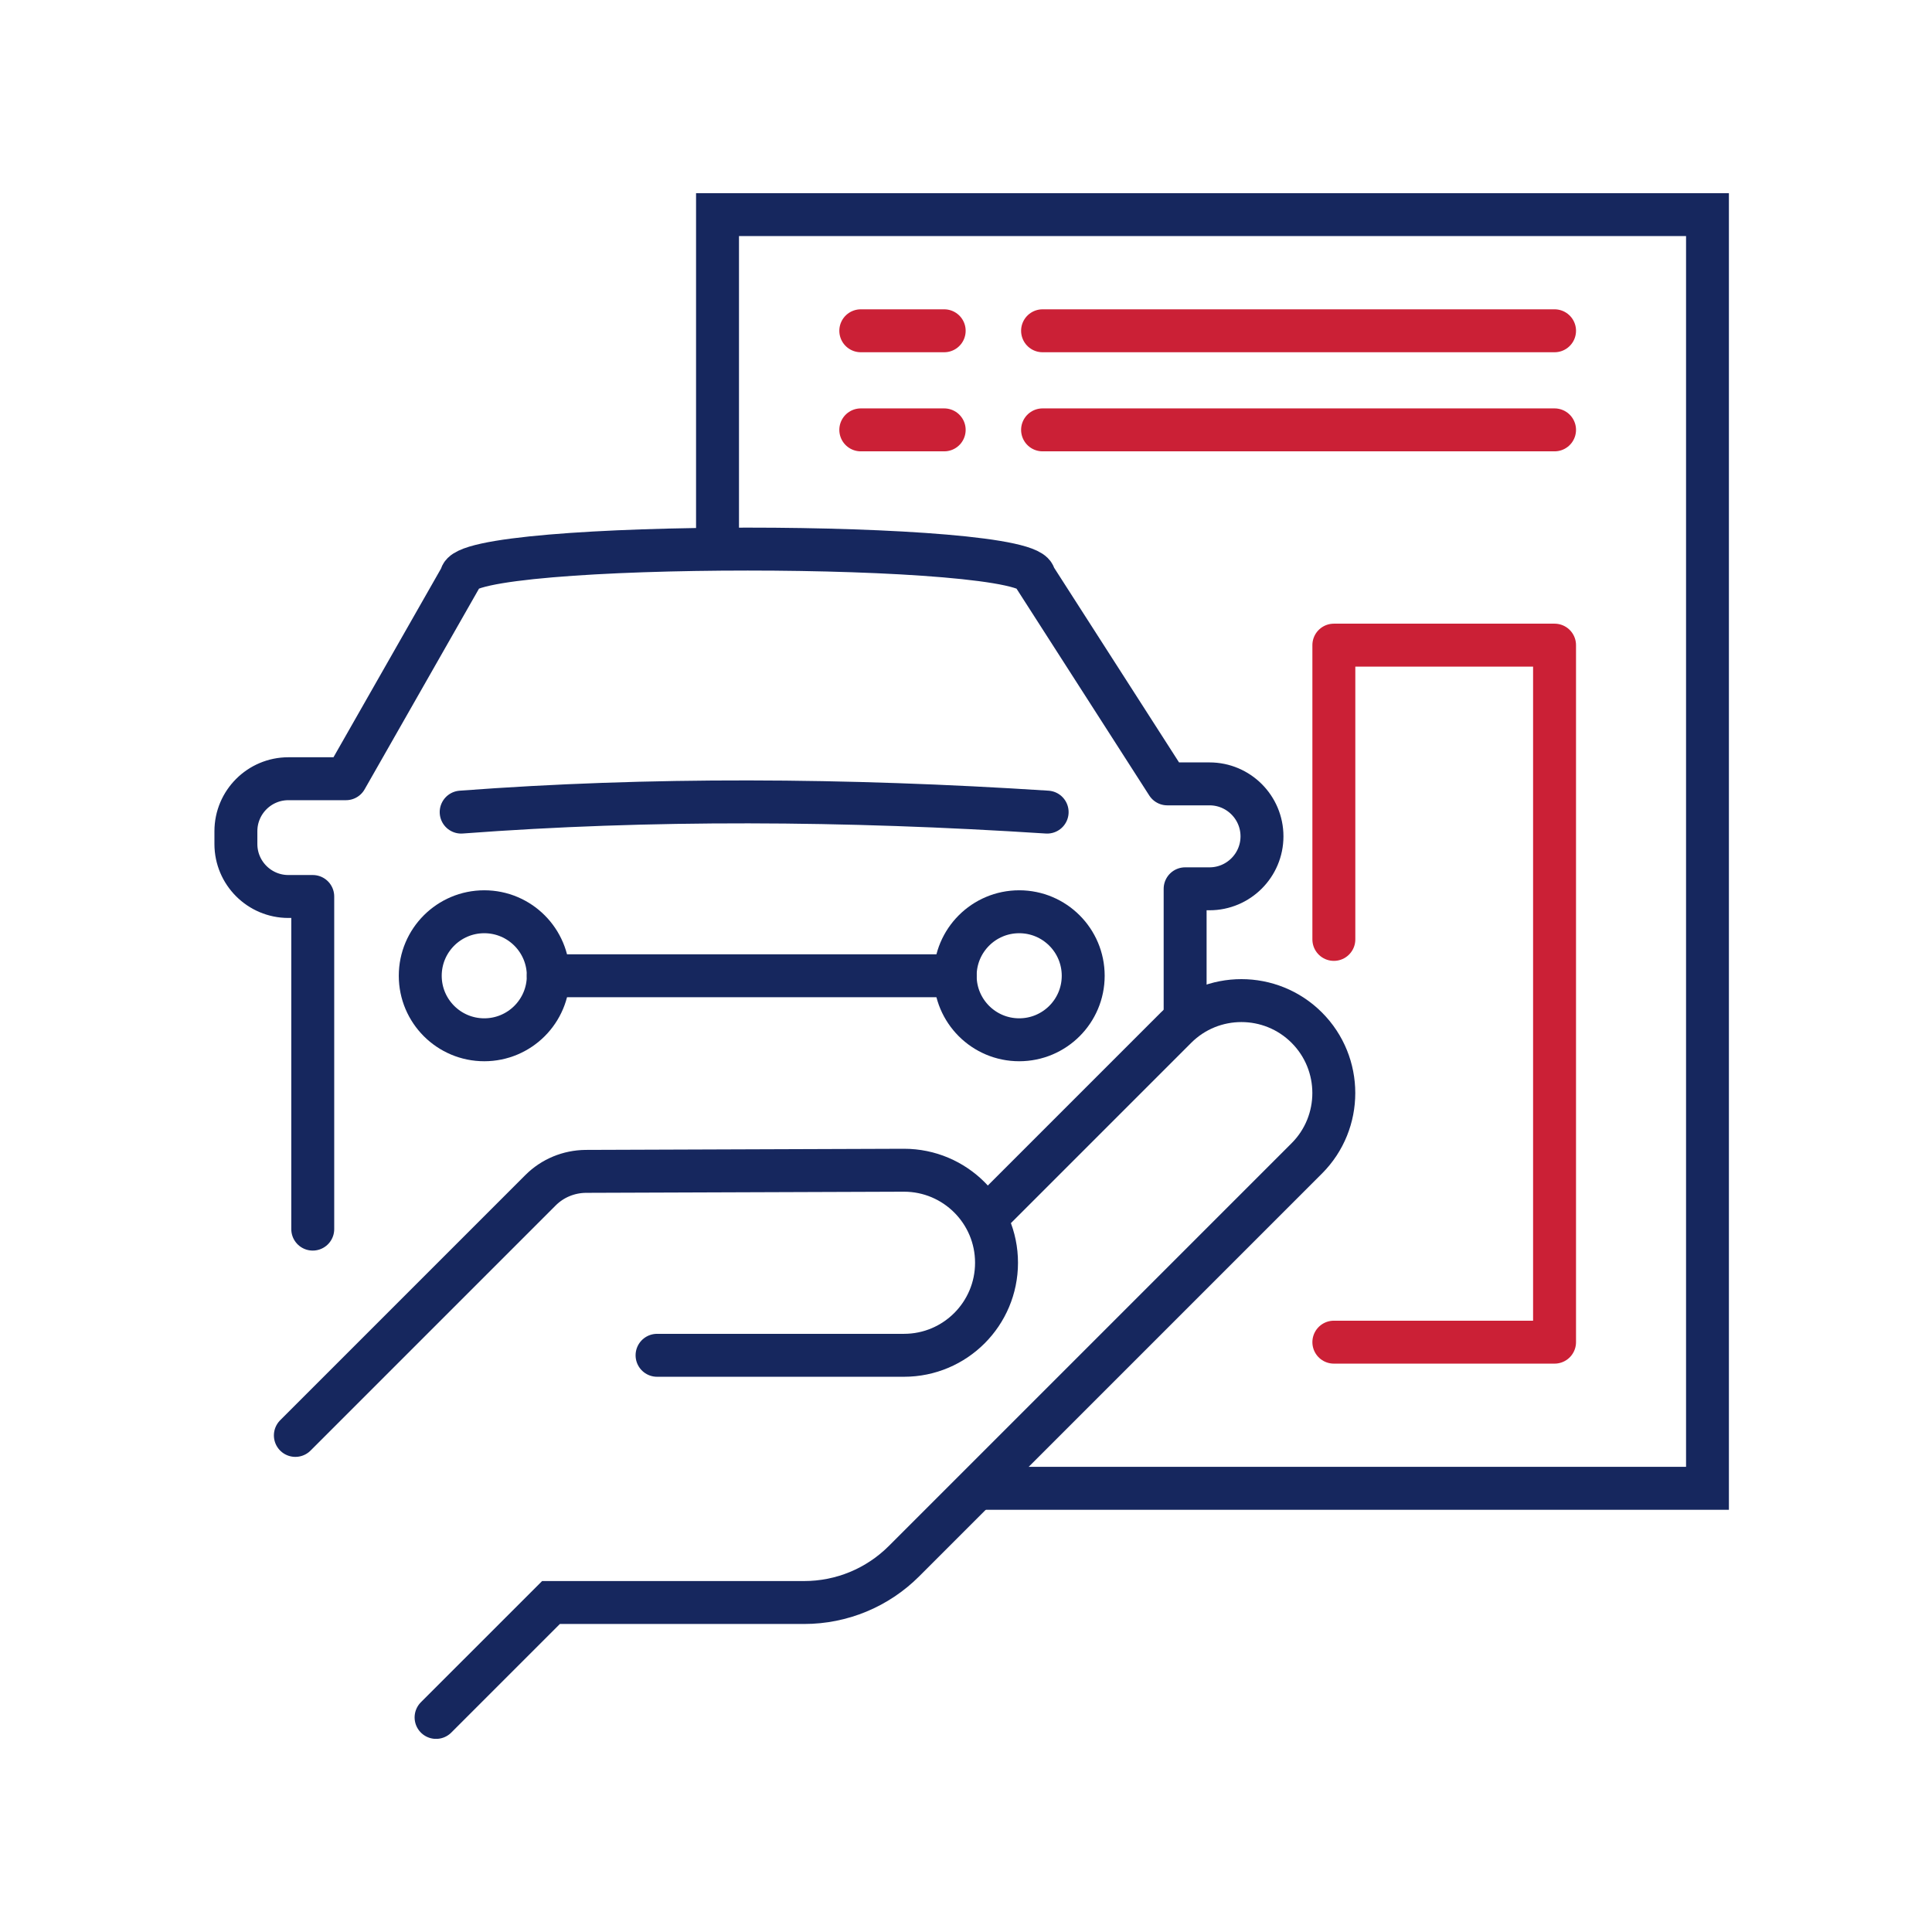 <svg width="90" height="90" viewBox="0 0 90 90" fill="none" xmlns="http://www.w3.org/2000/svg">
<rect width="90" height="90" fill="white"/>
<g clip-path="url(#clip0_536_3985)">
<path d="M13.759 66.867L25.182 55.444C25.74 54.886 26.497 54.574 27.287 54.567L42.111 54.514C44.489 54.514 46.422 56.44 46.422 58.824C46.422 61.202 44.495 63.135 42.111 63.135H30.608" stroke="#16275E" stroke-width="2" stroke-miterlimit="10" stroke-linecap="round"/>
<path d="M46.017 56.639L54.784 47.872C56.464 46.192 59.194 46.192 60.874 47.872C62.554 49.553 62.554 52.282 60.874 53.963L42.112 72.725C40.876 73.96 39.209 74.651 37.463 74.651H25.668L20.314 80.004" stroke="#16275E" stroke-width="2" stroke-miterlimit="10" stroke-linecap="round"/>
<path d="M22.559 48.437C24.206 48.437 25.541 47.102 25.541 45.455C25.541 43.808 24.206 42.473 22.559 42.473C20.912 42.473 19.577 43.808 19.577 45.455C19.577 47.102 20.912 48.437 22.559 48.437Z" stroke="#16275E" stroke-width="2" stroke-miterlimit="10" stroke-linecap="round"/>
<path d="M47.478 48.437C49.125 48.437 50.46 47.102 50.46 45.455C50.46 43.808 49.125 42.473 47.478 42.473C45.831 42.473 44.496 43.808 44.496 45.455C44.496 47.102 45.831 48.437 47.478 48.437Z" stroke="#16275E" stroke-width="2" stroke-miterlimit="10" stroke-linecap="round"/>
<path d="M25.541 45.455H44.496" stroke="#16275E" stroke-width="2" stroke-miterlimit="10" stroke-linecap="round"/>
<path d="M21.483 37.831C30.224 37.173 39.349 37.22 48.78 37.831" stroke="#16275E" stroke-width="2" stroke-miterlimit="10" stroke-linecap="round"/>
<path d="M14.569 57.257V41.762H13.433C12.085 41.762 10.989 40.666 10.989 39.318V38.721C10.989 37.372 12.085 36.276 13.433 36.276H16.116L21.483 26.859C21.483 25.152 48.181 25.152 48.181 26.859L54.378 36.516H56.344C57.692 36.516 58.788 37.611 58.788 38.96C58.788 40.308 57.692 41.404 56.344 41.404H55.208V47.388" stroke="#16275E" stroke-width="2" stroke-linecap="round" stroke-linejoin="round"/>
<path d="M45.858 69.331H79.543V9.996H33.425V25.265" stroke="#16275E" stroke-width="2" stroke-miterlimit="10" stroke-linecap="round"/>
<path d="M40.099 15.409H43.984" stroke="#CB2036" stroke-width="2" stroke-miterlimit="10" stroke-linecap="round"/>
<path d="M48.567 15.409H72.417" stroke="#CB2036" stroke-width="2" stroke-miterlimit="10" stroke-linecap="round"/>
<path d="M40.099 20.025H43.984" stroke="#CB2036" stroke-width="2" stroke-miterlimit="10" stroke-linecap="round"/>
<path d="M48.567 20.025H72.417" stroke="#CB2036" stroke-width="2" stroke-miterlimit="10" stroke-linecap="round"/>
<path d="M62.136 43.761V30.053H72.417V62.523H62.136" stroke="#CB2036" stroke-width="2" stroke-linecap="round" stroke-linejoin="round"/>
</g>
<defs>
<clipPath id="clip0_536_3985">
<rect width="70.539" height="72" fill="white" transform="translate(10 9)"/>
</clipPath>
</defs>
</svg>

